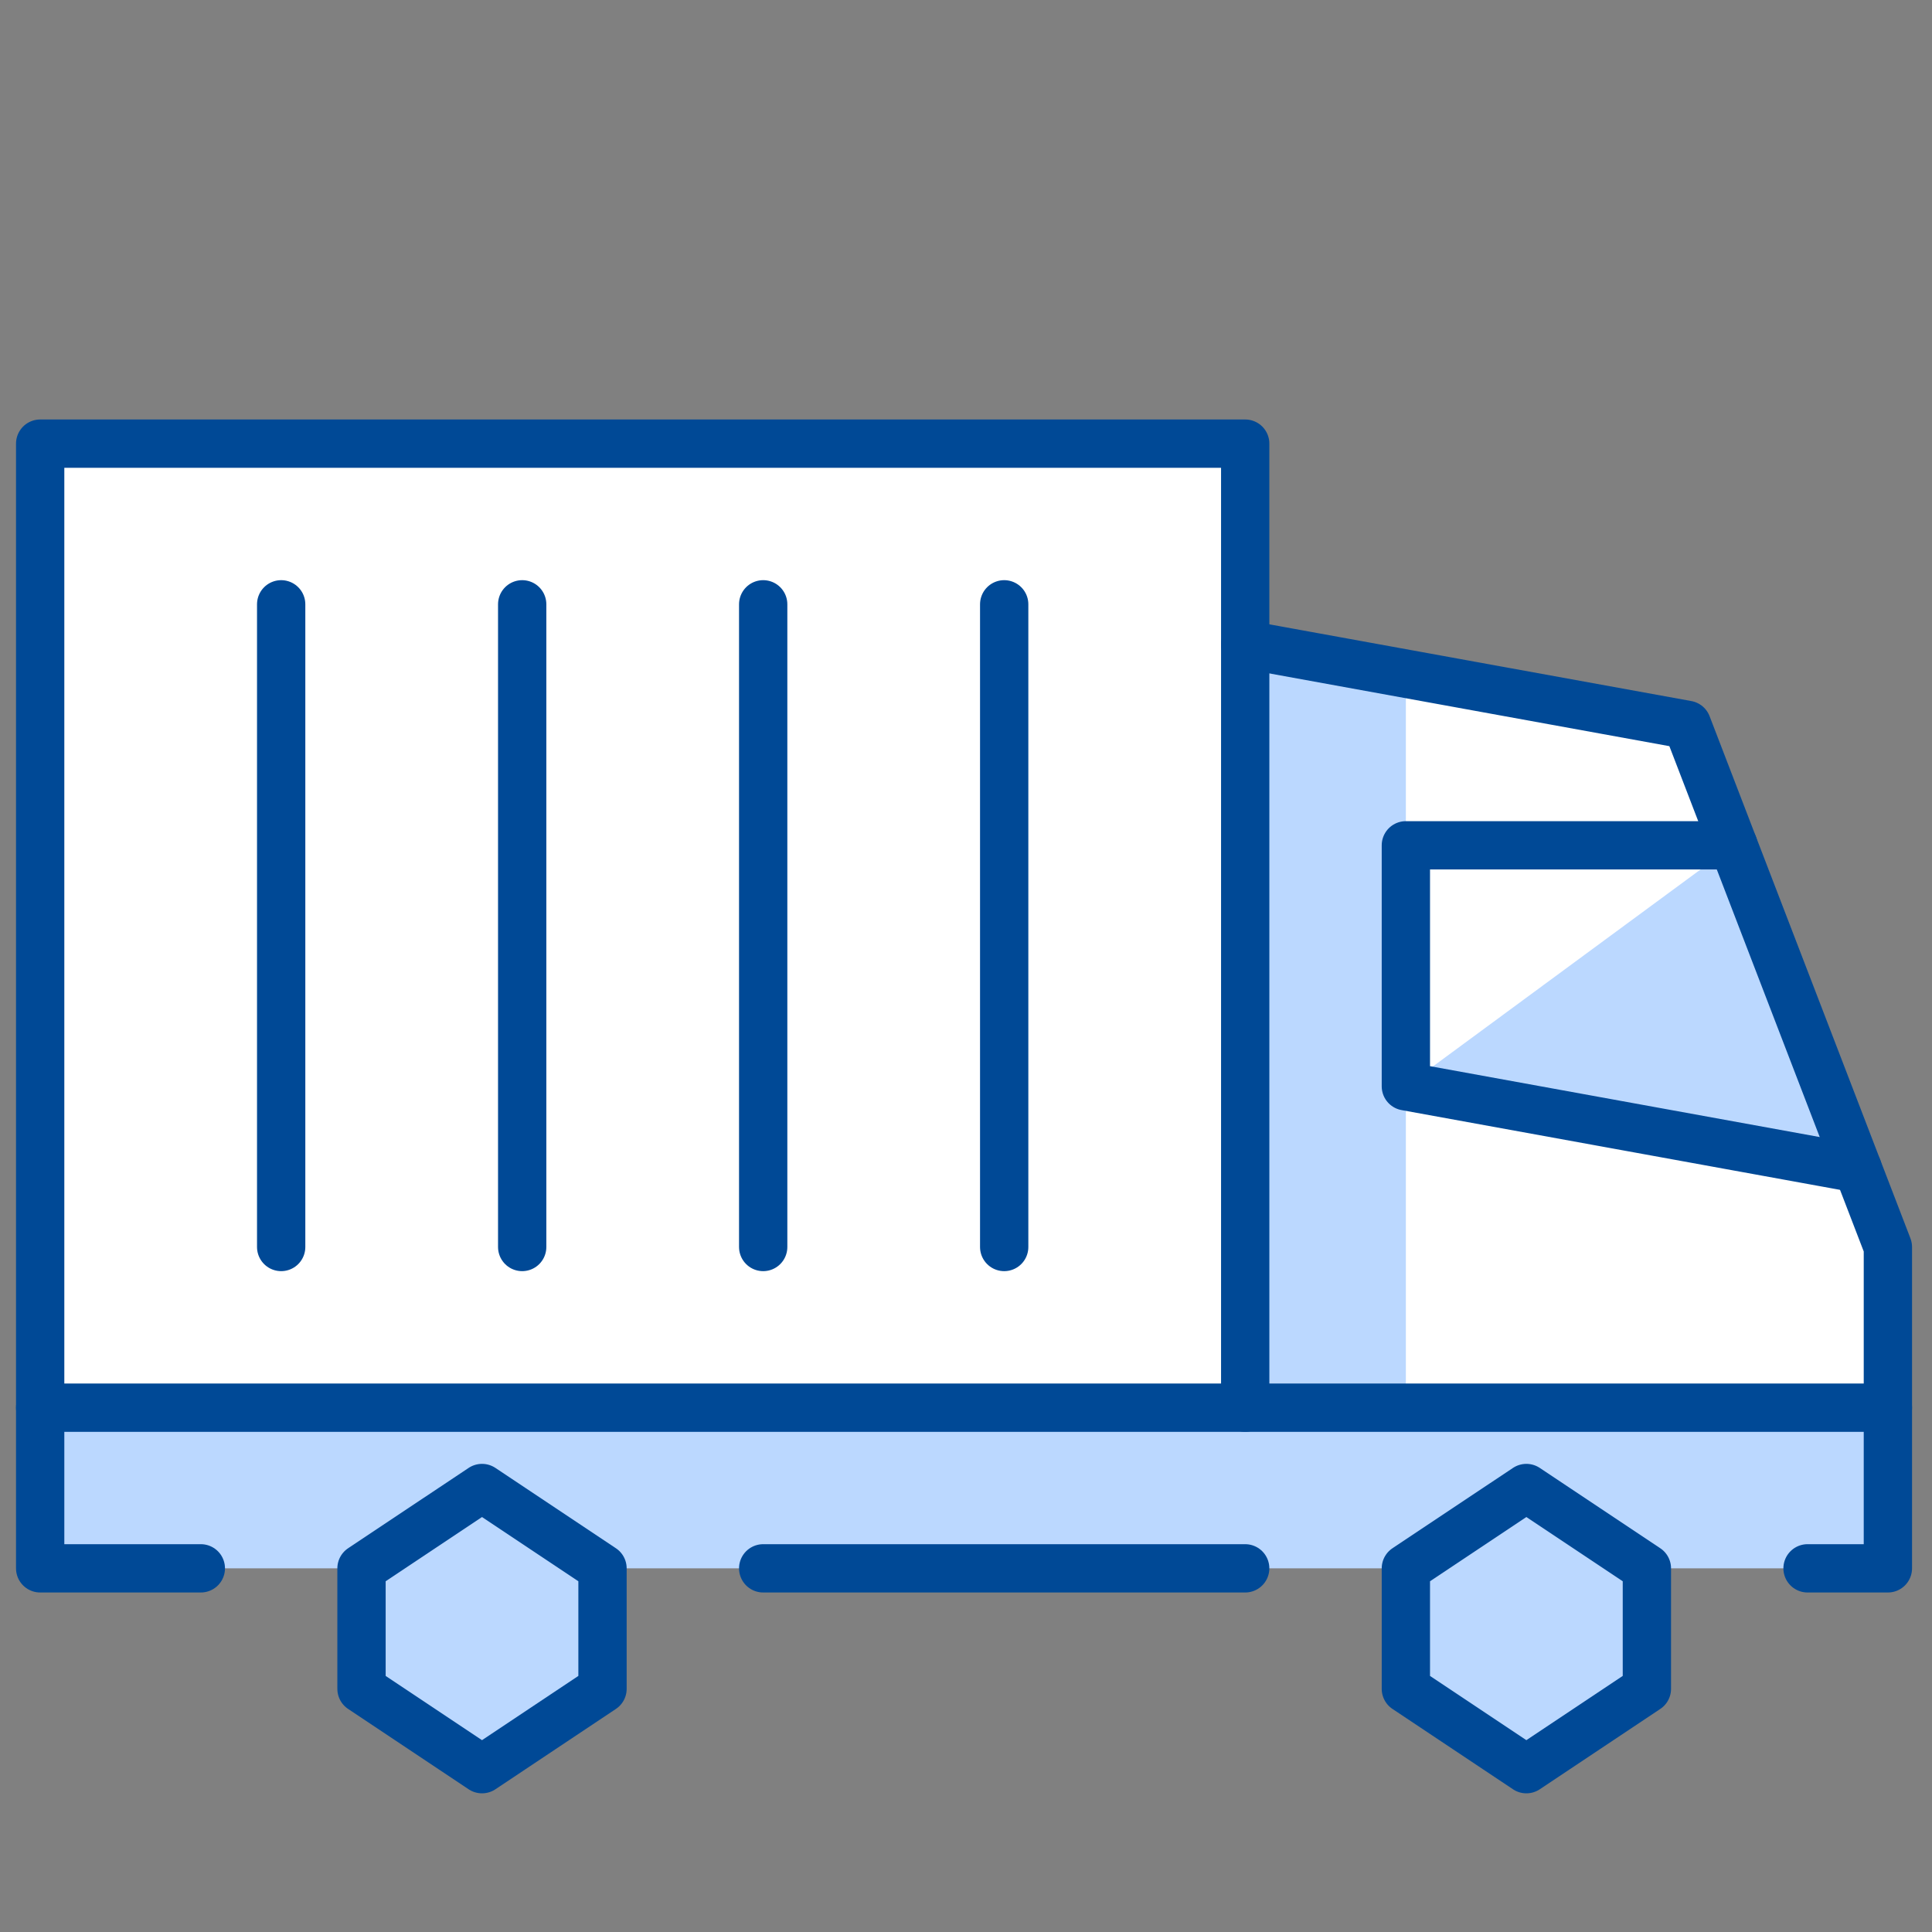 <svg xmlns:xlink="http://www.w3.org/1999/xlink"  xmlns="http://www.w3.org/2000/svg" width="120" height="120" viewBox="0 0 120 120" fill="none">
<rect x="0" y="0" width="120" height="120" fill="#808080" stroke="none"/>
<path d="M104.785 45.02L77.342 40.03V27.555H2.495V87.433H77.342H117.26V77.453L104.785 45.02Z" fill="white"/>
<path d="M87.321 67.474L115.384 72.573L107.665 52.504L87.321 67.474Z" fill="#BBD8FF"/>
<path d="M87.321 87.433V41.846L77.342 40.03V87.433H2.495V97.412H22.454V104.897L29.939 109.887L37.423 104.897V97.412H87.321V104.897L94.806 109.887L102.291 104.897V97.412H117.26V87.433H87.321Z" fill="#BBD8FF"/>
<path d="M62.372 37.535V77.453" stroke="#004996" stroke-width="3" stroke-linecap="round" stroke-linejoin="round"/>
<path d="M47.403 37.535V77.453" stroke="#004996" stroke-width="3" stroke-linecap="round" stroke-linejoin="round"/>
<path d="M32.434 37.535V77.453" stroke="#004996" stroke-width="3" stroke-linecap="round" stroke-linejoin="round"/>
<path d="M17.464 37.535V77.453" stroke="#004996" stroke-width="3" stroke-linecap="round" stroke-linejoin="round"/>
<path d="M2.495 87.433H77.342V27.555H2.495V87.433Z" stroke="#004996" stroke-width="3" stroke-linecap="round" stroke-linejoin="round"/>
<path d="M112.27 97.412H117.26V87.433H77.342" stroke="#004996" stroke-width="3" stroke-linecap="round" stroke-linejoin="round"/>
<path d="M47.403 97.412H77.341" stroke="#004996" stroke-width="3" stroke-linecap="round" stroke-linejoin="round"/>
<path d="M2.495 87.433V97.412H12.474" stroke="#004996" stroke-width="3" stroke-linecap="round" stroke-linejoin="round"/>
<path d="M22.454 104.897L29.939 109.887L37.423 104.897V97.412L29.939 92.423L22.454 97.412V104.897Z" stroke="#004996" stroke-width="3" stroke-linejoin="round"/>
<path d="M87.321 104.897L94.806 109.887L102.291 104.897V97.412L94.806 92.423L87.321 97.412V104.897Z" stroke="#004996" stroke-width="3" stroke-linejoin="round"/>
<path d="M107.665 52.504H87.321V67.474L115.384 72.578" stroke="#004996" stroke-width="3" stroke-linecap="round" stroke-linejoin="round"/>
<path d="M117.26 87.433V77.453L104.785 45.02L77.342 40.03" stroke="#004996" stroke-width="3" stroke-linecap="round" stroke-linejoin="round"/>
</svg>
